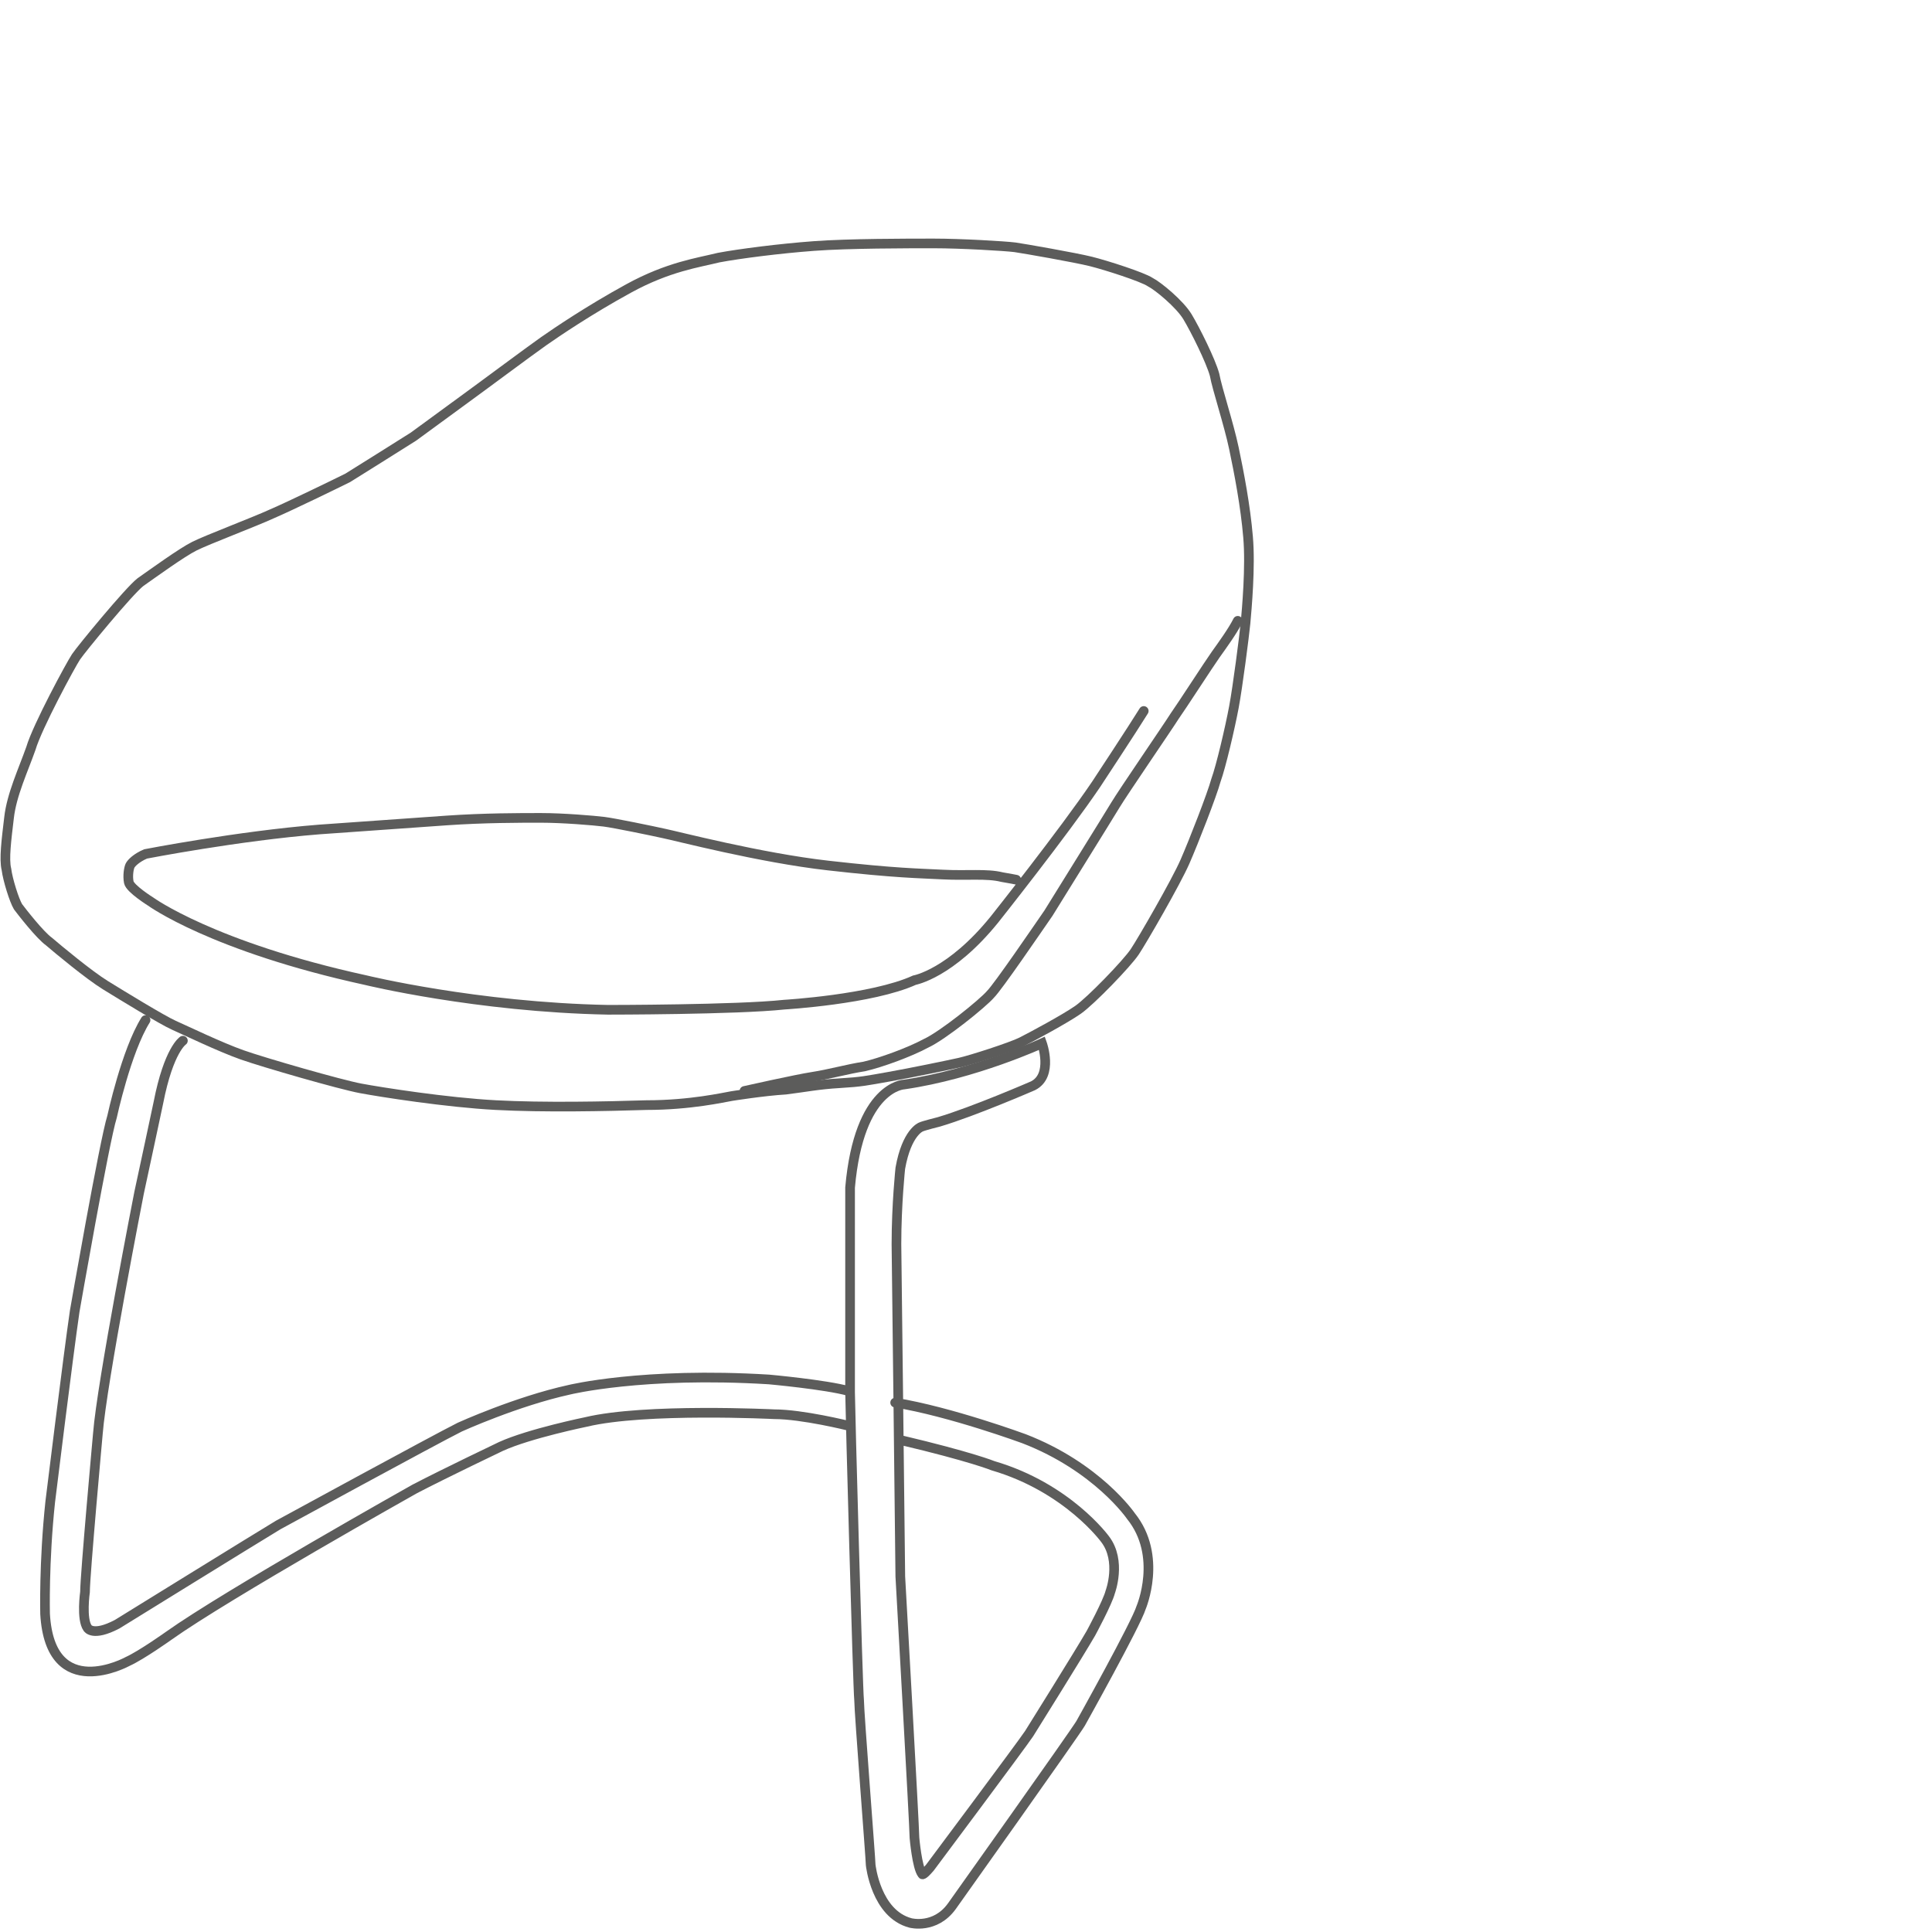 <svg xmlns="http://www.w3.org/2000/svg" xmlns:xlink="http://www.w3.org/1999/xlink" id="Layer_1" x="0px" y="0px" viewBox="0 0 150 150" style="enable-background:new 0 0 150 150;" xml:space="preserve"><style type="text/css">	.st0{fill:none;stroke:#5C5C5B;stroke-width:0.75;stroke-linecap:round;}	.st1{fill:none;stroke:#5C5C5B;stroke-width:0.75;stroke-linecap:round;stroke-miterlimit:10;}</style><g>	<path class="st0" d="M14.2,80.8c0,0-1.1,0.7-1.9,4.8c0,0-1.3,6.1-1.5,7c0,0-2.9,14.8-3.2,18.7c0,0-1,11-1,12.3c0,0-0.3,2.1,0.2,2.8  c0,0,0.4,0.7,2.3-0.3c0,0,11-6.8,12.5-7.7c0,0,12.1-6.6,14.1-7.6c0,0,4.4-2,8.5-2.9c0,0,5.7-1.4,15.5-0.8c0,0,4.4,0.4,6.2,0.9   M65.9,110.7c0,0-3.6-0.9-5.8-0.9c0,0-10-0.5-14.6,0.6c0,0-4.4,0.9-6.6,1.9c0,0-4.4,2.1-6.7,3.3c0,0-14.6,8.2-19.1,11.4  c0,0-2.1,1.5-3.2,2c0,0-6,3.3-6.4-3.7c0,0-0.1-4,0.4-8.7c0,0,1.4-11.4,1.9-14.8c0,0,2.3-13.2,2.9-15.1c0,0,1.1-5.1,2.6-7.5   M69.5,108.9c4.3,0.7,10,2.8,10,2.8c5.7,2.2,8.3,6,8.3,6c2.5,3.1,0.8,7.1,0.8,7.1c-0.4,1.3-4.7,9-4.7,9c-0.4,0.7-10,14.2-10,14.2  c-1.3,1.8-3.2,1.3-3.2,1.3c-2.7-0.7-3.1-4.5-3.1-4.5c0-0.4-0.9-11.9-0.9-12.8c-0.1-0.9-0.7-23-0.7-23.9V92.2c0.7-7.9,4.2-8,4.2-8  c5.5-0.8,10.7-3.2,10.7-3.2s0.9,2.5-0.7,3.3c0,0-4.6,2-7.3,2.8c0,0-1.2,0.3-1.4,0.4c0,0-1.1,0.4-1.6,3.2c0,0-0.3,2.8-0.3,5.9  c0,0,0.3,25.2,0.3,25.8c0,0,1.1,19.5,1.1,20.3c0,0,0.2,2.3,0.6,2.8c0,0,0,0.2,0.6-0.5c0,0,7.1-9.5,7.7-10.4c0,0,4-6.4,4.8-7.8  c0,0,1.3-2.4,1.5-3.2c0,0,0.9-2.4-0.4-4.1c0,0-2.9-4-8.7-5.7c0,0-1.7-0.7-7.2-2"></path>	<path class="st1" d="M56.8,85.1c0,0,2.5-0.4,4.2-0.5c1.6-0.2,2.5-0.4,4.2-0.5c1.7-0.1,2.1-0.2,3.8-0.5c1.7-0.3,4.6-0.9,5.5-1.1  c0.9-0.2,4-1.2,4.8-1.6c0.8-0.4,3.4-1.8,4.4-2.5c1-0.7,3.8-3.6,4.4-4.5c0.6-0.9,3.2-5.4,3.9-7s2.1-5.2,2.4-6.3  c0.4-1.1,1.1-4.1,1.4-5.7c0.3-1.6,0.8-5.5,0.9-6.5c0.1-1.1,0.4-4.4,0.2-6.7c-0.2-2.4-0.7-5-1.1-6.9c-0.4-1.9-1.3-4.6-1.5-5.7  c-0.3-1.1-1.5-3.5-2.1-4.5c-0.6-1-2.3-2.4-2.9-2.7c-0.6-0.4-3.4-1.3-4.6-1.6s-5.2-1-5.9-1.1c-0.8-0.1-4.2-0.3-6.3-0.3  c-2.1,0-6.6,0-9.3,0.2c-2.7,0.2-5.8,0.6-7.4,0.9c-1.6,0.4-3.9,0.7-7,2.4c-3.1,1.7-5.6,3.4-6.6,4.1c-1,0.7-5.3,3.9-6,4.4  c0,0-3,2.2-4.1,3c-1.1,0.7-4.3,2.7-5.1,3.2c-0.8,0.4-4.5,2.2-5.9,2.8c-1.3,0.6-5,2-6,2.5c-1,0.5-3.2,2.1-4.2,2.8  c-0.9,0.7-4.6,5.2-5,5.8c-0.4,0.6-3,5.4-3.5,7.1c-0.6,1.7-1.5,3.6-1.7,5.4c-0.2,1.7-0.4,3.2-0.2,4c0.1,0.8,0.6,2.4,0.9,2.9  c0.3,0.4,1.7,2.2,2.4,2.7c0.7,0.6,3.1,2.6,4.4,3.4c1.3,0.8,4.4,2.7,5.3,3.1c0.9,0.4,3.6,1.7,5.3,2.3c1.7,0.6,7.6,2.3,9.2,2.6  c1.6,0.3,6.7,1.1,10.5,1.3c3.7,0.2,8.6,0.1,11.7,0C53.6,85.8,56.2,85.2,56.8,85.1z"></path>	<path class="st0" d="M88.8,55.2c-0.8,1.3-3.7,5.7-3.7,5.7c-2.5,3.7-7.9,10.5-7.9,10.5c-3.4,4.2-6.2,4.7-6.2,4.7  C67.7,77.6,60.9,78,60.9,78c-3.7,0.4-13.7,0.4-13.7,0.4c-10.2-0.2-18.8-2.3-18.8-2.3C16.5,73.5,11.7,70,11.7,70S10.1,69,10,68.5  c-0.1-0.5,0-1.1,0.1-1.3c0.1-0.2,0.5-0.6,1.2-0.9c0,0,7.2-1.4,13.5-1.9c0,0,7.1-0.5,9.9-0.7c2.9-0.2,5.6-0.2,7.3-0.2  s4.1,0.2,4.9,0.3c0.8,0.1,3.7,0.7,4.6,0.9c1,0.2,7.5,1.9,12.8,2.5c5.3,0.6,7,0.6,8.9,0.7c1.9,0.1,3.4-0.1,4.6,0.2  c1.1,0.2,0.6,0.1,1.1,0.2 M57.8,84.7c0,0,4-0.9,5.3-1.1c1.3-0.2,2.7-0.6,4-0.8c1.3-0.3,3.5-1.1,4.8-1.8c1.3-0.6,4.4-3.1,5-3.8  c0.6-0.6,3.6-5,4.5-6.3c0.8-1.3,4.6-7.4,5.2-8.4c0.6-1,4.1-6.1,4.6-6.9c0.5-0.7,2.7-4.1,3.2-4.8c0.5-0.7,1.3-1.8,1.7-2.6"></path></g></svg>